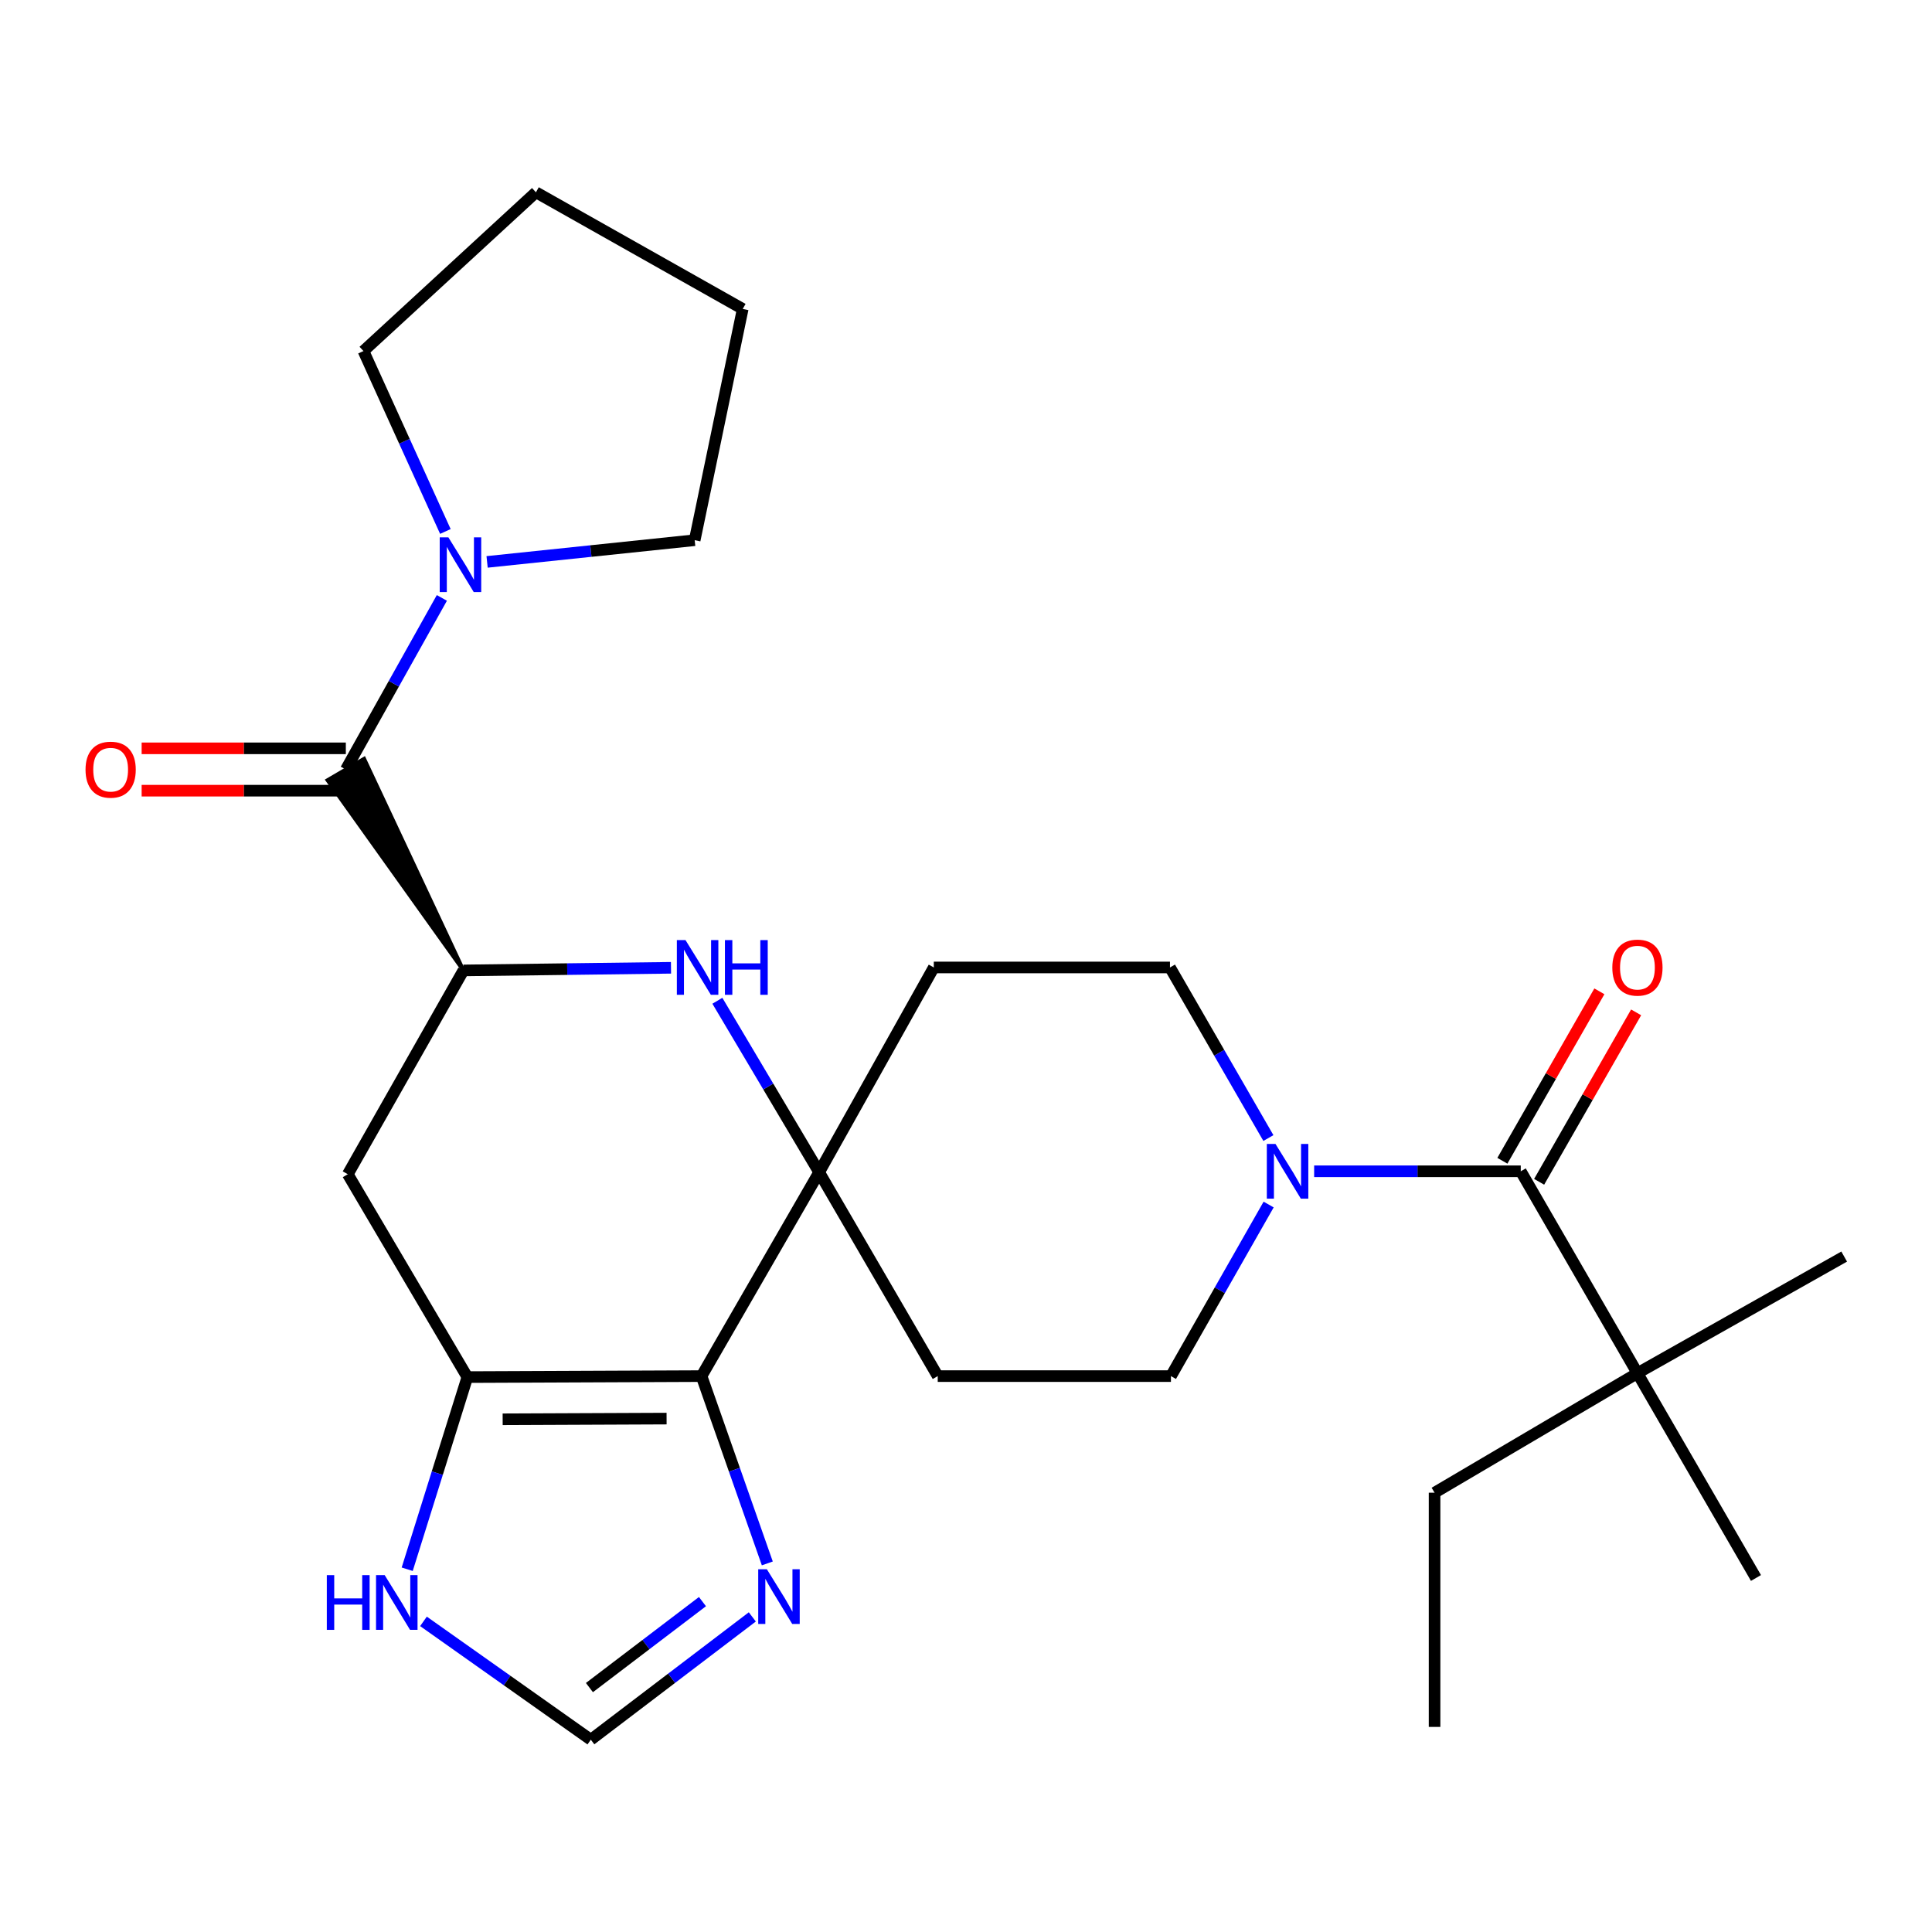 <?xml version='1.0' encoding='iso-8859-1'?>
<svg version='1.1' baseProfile='full'
              xmlns='http://www.w3.org/2000/svg'
                      xmlns:rdkit='http://www.rdkit.org/xml'
                      xmlns:xlink='http://www.w3.org/1999/xlink'
                  xml:space='preserve'
width='1000px' height='1000px' viewBox='0 0 1000 1000'>
<!-- END OF HEADER -->
<rect style='opacity:1.0;fill:#FFFFFF;stroke:none' width='1000' height='1000' x='0' y='0'> </rect>
<path class='bond-0' d='M 363.112,712.271 L 423.99,606.756' style='fill:none;fill-rule:evenodd;stroke:#000000;stroke-width:6px;stroke-linecap:butt;stroke-linejoin:miter;stroke-opacity:1' />
<path class='bond-1' d='M 363.112,712.271 L 241.903,712.782' style='fill:none;fill-rule:evenodd;stroke:#000000;stroke-width:6px;stroke-linecap:butt;stroke-linejoin:miter;stroke-opacity:1' />
<path class='bond-1' d='M 345.023,734.264 L 260.177,734.622' style='fill:none;fill-rule:evenodd;stroke:#000000;stroke-width:6px;stroke-linecap:butt;stroke-linejoin:miter;stroke-opacity:1' />
<path class='bond-7' d='M 363.112,712.271 L 380.135,760.746' style='fill:none;fill-rule:evenodd;stroke:#000000;stroke-width:6px;stroke-linecap:butt;stroke-linejoin:miter;stroke-opacity:1' />
<path class='bond-7' d='M 380.135,760.746 L 397.159,809.221' style='fill:none;fill-rule:evenodd;stroke:#0000FF;stroke-width:6px;stroke-linecap:butt;stroke-linejoin:miter;stroke-opacity:1' />
<path class='bond-2' d='M 423.99,606.756 L 397.651,562.376' style='fill:none;fill-rule:evenodd;stroke:#000000;stroke-width:6px;stroke-linecap:butt;stroke-linejoin:miter;stroke-opacity:1' />
<path class='bond-2' d='M 397.651,562.376 L 371.311,517.997' style='fill:none;fill-rule:evenodd;stroke:#0000FF;stroke-width:6px;stroke-linecap:butt;stroke-linejoin:miter;stroke-opacity:1' />
<path class='bond-12' d='M 423.99,606.756 L 483.334,500.755' style='fill:none;fill-rule:evenodd;stroke:#000000;stroke-width:6px;stroke-linecap:butt;stroke-linejoin:miter;stroke-opacity:1' />
<path class='bond-13' d='M 423.99,606.756 L 485.368,712.271' style='fill:none;fill-rule:evenodd;stroke:#000000;stroke-width:6px;stroke-linecap:butt;stroke-linejoin:miter;stroke-opacity:1' />
<path class='bond-8' d='M 241.903,712.782 L 180.014,607.779' style='fill:none;fill-rule:evenodd;stroke:#000000;stroke-width:6px;stroke-linecap:butt;stroke-linejoin:miter;stroke-opacity:1' />
<path class='bond-10' d='M 241.903,712.782 L 226.334,762.508' style='fill:none;fill-rule:evenodd;stroke:#000000;stroke-width:6px;stroke-linecap:butt;stroke-linejoin:miter;stroke-opacity:1' />
<path class='bond-10' d='M 226.334,762.508 L 210.766,812.233' style='fill:none;fill-rule:evenodd;stroke:#0000FF;stroke-width:6px;stroke-linecap:butt;stroke-linejoin:miter;stroke-opacity:1' />
<path class='bond-28' d='M 347.308,500.929 L 293.589,501.609' style='fill:none;fill-rule:evenodd;stroke:#0000FF;stroke-width:6px;stroke-linecap:butt;stroke-linejoin:miter;stroke-opacity:1' />
<path class='bond-28' d='M 293.589,501.609 L 239.869,502.289' style='fill:none;fill-rule:evenodd;stroke:#000000;stroke-width:6px;stroke-linecap:butt;stroke-linejoin:miter;stroke-opacity:1' />
<path class='bond-3' d='M 239.869,502.289 L 180.014,607.779' style='fill:none;fill-rule:evenodd;stroke:#000000;stroke-width:6px;stroke-linecap:butt;stroke-linejoin:miter;stroke-opacity:1' />
<path class='bond-4' d='M 239.869,502.289 L 188.461,392.761 L 169.546,403.832 Z' style='fill:#000000;fill-rule:evenodd;fill-opacity:1;stroke:#000000;stroke-width:2px;stroke-linecap:butt;stroke-linejoin:miter;stroke-opacity:1;' />
<path class='bond-9' d='M 179.003,398.297 L 203.857,353.888' style='fill:none;fill-rule:evenodd;stroke:#000000;stroke-width:6px;stroke-linecap:butt;stroke-linejoin:miter;stroke-opacity:1' />
<path class='bond-9' d='M 203.857,353.888 L 228.711,309.48' style='fill:none;fill-rule:evenodd;stroke:#0000FF;stroke-width:6px;stroke-linecap:butt;stroke-linejoin:miter;stroke-opacity:1' />
<path class='bond-17' d='M 179.003,387.338 L 126.159,387.338' style='fill:none;fill-rule:evenodd;stroke:#000000;stroke-width:6px;stroke-linecap:butt;stroke-linejoin:miter;stroke-opacity:1' />
<path class='bond-17' d='M 126.159,387.338 L 73.314,387.338' style='fill:none;fill-rule:evenodd;stroke:#FF0000;stroke-width:6px;stroke-linecap:butt;stroke-linejoin:miter;stroke-opacity:1' />
<path class='bond-17' d='M 179.003,409.255 L 126.159,409.255' style='fill:none;fill-rule:evenodd;stroke:#000000;stroke-width:6px;stroke-linecap:butt;stroke-linejoin:miter;stroke-opacity:1' />
<path class='bond-17' d='M 126.159,409.255 L 73.314,409.255' style='fill:none;fill-rule:evenodd;stroke:#FF0000;stroke-width:6px;stroke-linecap:butt;stroke-linejoin:miter;stroke-opacity:1' />
<path class='bond-5' d='M 787.142,606.257 L 733.672,606.257' style='fill:none;fill-rule:evenodd;stroke:#000000;stroke-width:6px;stroke-linecap:butt;stroke-linejoin:miter;stroke-opacity:1' />
<path class='bond-5' d='M 733.672,606.257 L 680.202,606.257' style='fill:none;fill-rule:evenodd;stroke:#0000FF;stroke-width:6px;stroke-linecap:butt;stroke-linejoin:miter;stroke-opacity:1' />
<path class='bond-14' d='M 787.142,606.257 L 847.533,710.761' style='fill:none;fill-rule:evenodd;stroke:#000000;stroke-width:6px;stroke-linecap:butt;stroke-linejoin:miter;stroke-opacity:1' />
<path class='bond-18' d='M 796.652,611.701 L 821.754,567.849' style='fill:none;fill-rule:evenodd;stroke:#000000;stroke-width:6px;stroke-linecap:butt;stroke-linejoin:miter;stroke-opacity:1' />
<path class='bond-18' d='M 821.754,567.849 L 846.855,523.998' style='fill:none;fill-rule:evenodd;stroke:#FF0000;stroke-width:6px;stroke-linecap:butt;stroke-linejoin:miter;stroke-opacity:1' />
<path class='bond-18' d='M 777.632,600.813 L 802.733,556.962' style='fill:none;fill-rule:evenodd;stroke:#000000;stroke-width:6px;stroke-linecap:butt;stroke-linejoin:miter;stroke-opacity:1' />
<path class='bond-18' d='M 802.733,556.962 L 827.835,513.11' style='fill:none;fill-rule:evenodd;stroke:#FF0000;stroke-width:6px;stroke-linecap:butt;stroke-linejoin:miter;stroke-opacity:1' />
<path class='bond-6' d='M 656.645,623.467 L 631.361,667.869' style='fill:none;fill-rule:evenodd;stroke:#0000FF;stroke-width:6px;stroke-linecap:butt;stroke-linejoin:miter;stroke-opacity:1' />
<path class='bond-6' d='M 631.361,667.869 L 606.077,712.271' style='fill:none;fill-rule:evenodd;stroke:#000000;stroke-width:6px;stroke-linecap:butt;stroke-linejoin:miter;stroke-opacity:1' />
<path class='bond-29' d='M 656.519,589.052 L 631.048,544.904' style='fill:none;fill-rule:evenodd;stroke:#0000FF;stroke-width:6px;stroke-linecap:butt;stroke-linejoin:miter;stroke-opacity:1' />
<path class='bond-29' d='M 631.048,544.904 L 605.578,500.755' style='fill:none;fill-rule:evenodd;stroke:#000000;stroke-width:6px;stroke-linecap:butt;stroke-linejoin:miter;stroke-opacity:1' />
<path class='bond-11' d='M 389.395,836.9 L 347.604,868.685' style='fill:none;fill-rule:evenodd;stroke:#0000FF;stroke-width:6px;stroke-linecap:butt;stroke-linejoin:miter;stroke-opacity:1' />
<path class='bond-11' d='M 347.604,868.685 L 305.813,900.47' style='fill:none;fill-rule:evenodd;stroke:#000000;stroke-width:6px;stroke-linecap:butt;stroke-linejoin:miter;stroke-opacity:1' />
<path class='bond-11' d='M 363.591,828.992 L 334.337,851.241' style='fill:none;fill-rule:evenodd;stroke:#0000FF;stroke-width:6px;stroke-linecap:butt;stroke-linejoin:miter;stroke-opacity:1' />
<path class='bond-11' d='M 334.337,851.241 L 305.083,873.491' style='fill:none;fill-rule:evenodd;stroke:#000000;stroke-width:6px;stroke-linecap:butt;stroke-linejoin:miter;stroke-opacity:1' />
<path class='bond-19' d='M 230.529,275.087 L 209.332,228.395' style='fill:none;fill-rule:evenodd;stroke:#0000FF;stroke-width:6px;stroke-linecap:butt;stroke-linejoin:miter;stroke-opacity:1' />
<path class='bond-19' d='M 209.332,228.395 L 188.135,181.703' style='fill:none;fill-rule:evenodd;stroke:#000000;stroke-width:6px;stroke-linecap:butt;stroke-linejoin:miter;stroke-opacity:1' />
<path class='bond-20' d='M 252.123,290.841 L 305.846,285.225' style='fill:none;fill-rule:evenodd;stroke:#0000FF;stroke-width:6px;stroke-linecap:butt;stroke-linejoin:miter;stroke-opacity:1' />
<path class='bond-20' d='M 305.846,285.225 L 359.569,279.608' style='fill:none;fill-rule:evenodd;stroke:#000000;stroke-width:6px;stroke-linecap:butt;stroke-linejoin:miter;stroke-opacity:1' />
<path class='bond-27' d='M 219.191,839.219 L 262.502,869.844' style='fill:none;fill-rule:evenodd;stroke:#0000FF;stroke-width:6px;stroke-linecap:butt;stroke-linejoin:miter;stroke-opacity:1' />
<path class='bond-27' d='M 262.502,869.844 L 305.813,900.47' style='fill:none;fill-rule:evenodd;stroke:#000000;stroke-width:6px;stroke-linecap:butt;stroke-linejoin:miter;stroke-opacity:1' />
<path class='bond-15' d='M 483.334,500.755 L 605.578,500.755' style='fill:none;fill-rule:evenodd;stroke:#000000;stroke-width:6px;stroke-linecap:butt;stroke-linejoin:miter;stroke-opacity:1' />
<path class='bond-16' d='M 485.368,712.271 L 606.077,712.271' style='fill:none;fill-rule:evenodd;stroke:#000000;stroke-width:6px;stroke-linecap:butt;stroke-linejoin:miter;stroke-opacity:1' />
<path class='bond-21' d='M 847.533,710.761 L 742.53,772.626' style='fill:none;fill-rule:evenodd;stroke:#000000;stroke-width:6px;stroke-linecap:butt;stroke-linejoin:miter;stroke-opacity:1' />
<path class='bond-22' d='M 847.533,710.761 L 908.887,816.763' style='fill:none;fill-rule:evenodd;stroke:#000000;stroke-width:6px;stroke-linecap:butt;stroke-linejoin:miter;stroke-opacity:1' />
<path class='bond-23' d='M 847.533,710.761 L 954.545,650.394' style='fill:none;fill-rule:evenodd;stroke:#000000;stroke-width:6px;stroke-linecap:butt;stroke-linejoin:miter;stroke-opacity:1' />
<path class='bond-26' d='M 188.135,181.703 L 277.395,99.53' style='fill:none;fill-rule:evenodd;stroke:#000000;stroke-width:6px;stroke-linecap:butt;stroke-linejoin:miter;stroke-opacity:1' />
<path class='bond-25' d='M 359.569,279.608 L 384.431,159.909' style='fill:none;fill-rule:evenodd;stroke:#000000;stroke-width:6px;stroke-linecap:butt;stroke-linejoin:miter;stroke-opacity:1' />
<path class='bond-24' d='M 742.53,772.626 L 742.53,893.847' style='fill:none;fill-rule:evenodd;stroke:#000000;stroke-width:6px;stroke-linecap:butt;stroke-linejoin:miter;stroke-opacity:1' />
<path class='bond-30' d='M 384.431,159.909 L 277.395,99.53' style='fill:none;fill-rule:evenodd;stroke:#000000;stroke-width:6px;stroke-linecap:butt;stroke-linejoin:miter;stroke-opacity:1' />
<path  class='atom-3' d='M 354.818 486.595
L 364.098 501.595
Q 365.018 503.075, 366.498 505.755
Q 367.978 508.435, 368.058 508.595
L 368.058 486.595
L 371.818 486.595
L 371.818 514.915
L 367.938 514.915
L 357.978 498.515
Q 356.818 496.595, 355.578 494.395
Q 354.378 492.195, 354.018 491.515
L 354.018 514.915
L 350.338 514.915
L 350.338 486.595
L 354.818 486.595
' fill='#0000FF'/>
<path  class='atom-3' d='M 375.218 486.595
L 379.058 486.595
L 379.058 498.635
L 393.538 498.635
L 393.538 486.595
L 397.378 486.595
L 397.378 514.915
L 393.538 514.915
L 393.538 501.835
L 379.058 501.835
L 379.058 514.915
L 375.218 514.915
L 375.218 486.595
' fill='#0000FF'/>
<path  class='atom-7' d='M 660.184 592.097
L 669.464 607.097
Q 670.384 608.577, 671.864 611.257
Q 673.344 613.937, 673.424 614.097
L 673.424 592.097
L 677.184 592.097
L 677.184 620.417
L 673.304 620.417
L 663.344 604.017
Q 662.184 602.097, 660.944 599.897
Q 659.744 597.697, 659.384 597.017
L 659.384 620.417
L 655.704 620.417
L 655.704 592.097
L 660.184 592.097
' fill='#0000FF'/>
<path  class='atom-8' d='M 396.934 812.246
L 406.214 827.246
Q 407.134 828.726, 408.614 831.406
Q 410.094 834.086, 410.174 834.246
L 410.174 812.246
L 413.934 812.246
L 413.934 840.566
L 410.054 840.566
L 400.094 824.166
Q 398.934 822.246, 397.694 820.046
Q 396.494 817.846, 396.134 817.166
L 396.134 840.566
L 392.454 840.566
L 392.454 812.246
L 396.934 812.246
' fill='#0000FF'/>
<path  class='atom-10' d='M 232.075 278.123
L 241.355 293.123
Q 242.275 294.603, 243.755 297.283
Q 245.235 299.963, 245.315 300.123
L 245.315 278.123
L 249.075 278.123
L 249.075 306.443
L 245.195 306.443
L 235.235 290.043
Q 234.075 288.123, 232.835 285.923
Q 231.635 283.723, 231.275 283.043
L 231.275 306.443
L 227.595 306.443
L 227.595 278.123
L 232.075 278.123
' fill='#0000FF'/>
<path  class='atom-11' d='M 169.156 815.29
L 172.996 815.29
L 172.996 827.33
L 187.476 827.33
L 187.476 815.29
L 191.316 815.29
L 191.316 843.61
L 187.476 843.61
L 187.476 830.53
L 172.996 830.53
L 172.996 843.61
L 169.156 843.61
L 169.156 815.29
' fill='#0000FF'/>
<path  class='atom-11' d='M 199.116 815.29
L 208.396 830.29
Q 209.316 831.77, 210.796 834.45
Q 212.276 837.13, 212.356 837.29
L 212.356 815.29
L 216.116 815.29
L 216.116 843.61
L 212.236 843.61
L 202.276 827.21
Q 201.116 825.29, 199.876 823.09
Q 198.676 820.89, 198.316 820.21
L 198.316 843.61
L 194.636 843.61
L 194.636 815.29
L 199.116 815.29
' fill='#0000FF'/>
<path  class='atom-18' d='M 44.271 398.377
Q 44.271 391.577, 47.631 387.777
Q 50.991 383.977, 57.271 383.977
Q 63.551 383.977, 66.911 387.777
Q 70.271 391.577, 70.271 398.377
Q 70.271 405.257, 66.871 409.177
Q 63.471 413.057, 57.271 413.057
Q 51.031 413.057, 47.631 409.177
Q 44.271 405.297, 44.271 398.377
M 57.271 409.857
Q 61.591 409.857, 63.911 406.977
Q 66.271 404.057, 66.271 398.377
Q 66.271 392.817, 63.911 390.017
Q 61.591 387.177, 57.271 387.177
Q 52.951 387.177, 50.591 389.977
Q 48.271 392.777, 48.271 398.377
Q 48.271 404.097, 50.591 406.977
Q 52.951 409.857, 57.271 409.857
' fill='#FF0000'/>
<path  class='atom-19' d='M 834.533 500.835
Q 834.533 494.035, 837.893 490.235
Q 841.253 486.435, 847.533 486.435
Q 853.813 486.435, 857.173 490.235
Q 860.533 494.035, 860.533 500.835
Q 860.533 507.715, 857.133 511.635
Q 853.733 515.515, 847.533 515.515
Q 841.293 515.515, 837.893 511.635
Q 834.533 507.755, 834.533 500.835
M 847.533 512.315
Q 851.853 512.315, 854.173 509.435
Q 856.533 506.515, 856.533 500.835
Q 856.533 495.275, 854.173 492.475
Q 851.853 489.635, 847.533 489.635
Q 843.213 489.635, 840.853 492.435
Q 838.533 495.235, 838.533 500.835
Q 838.533 506.555, 840.853 509.435
Q 843.213 512.315, 847.533 512.315
' fill='#FF0000'/>
</svg>
